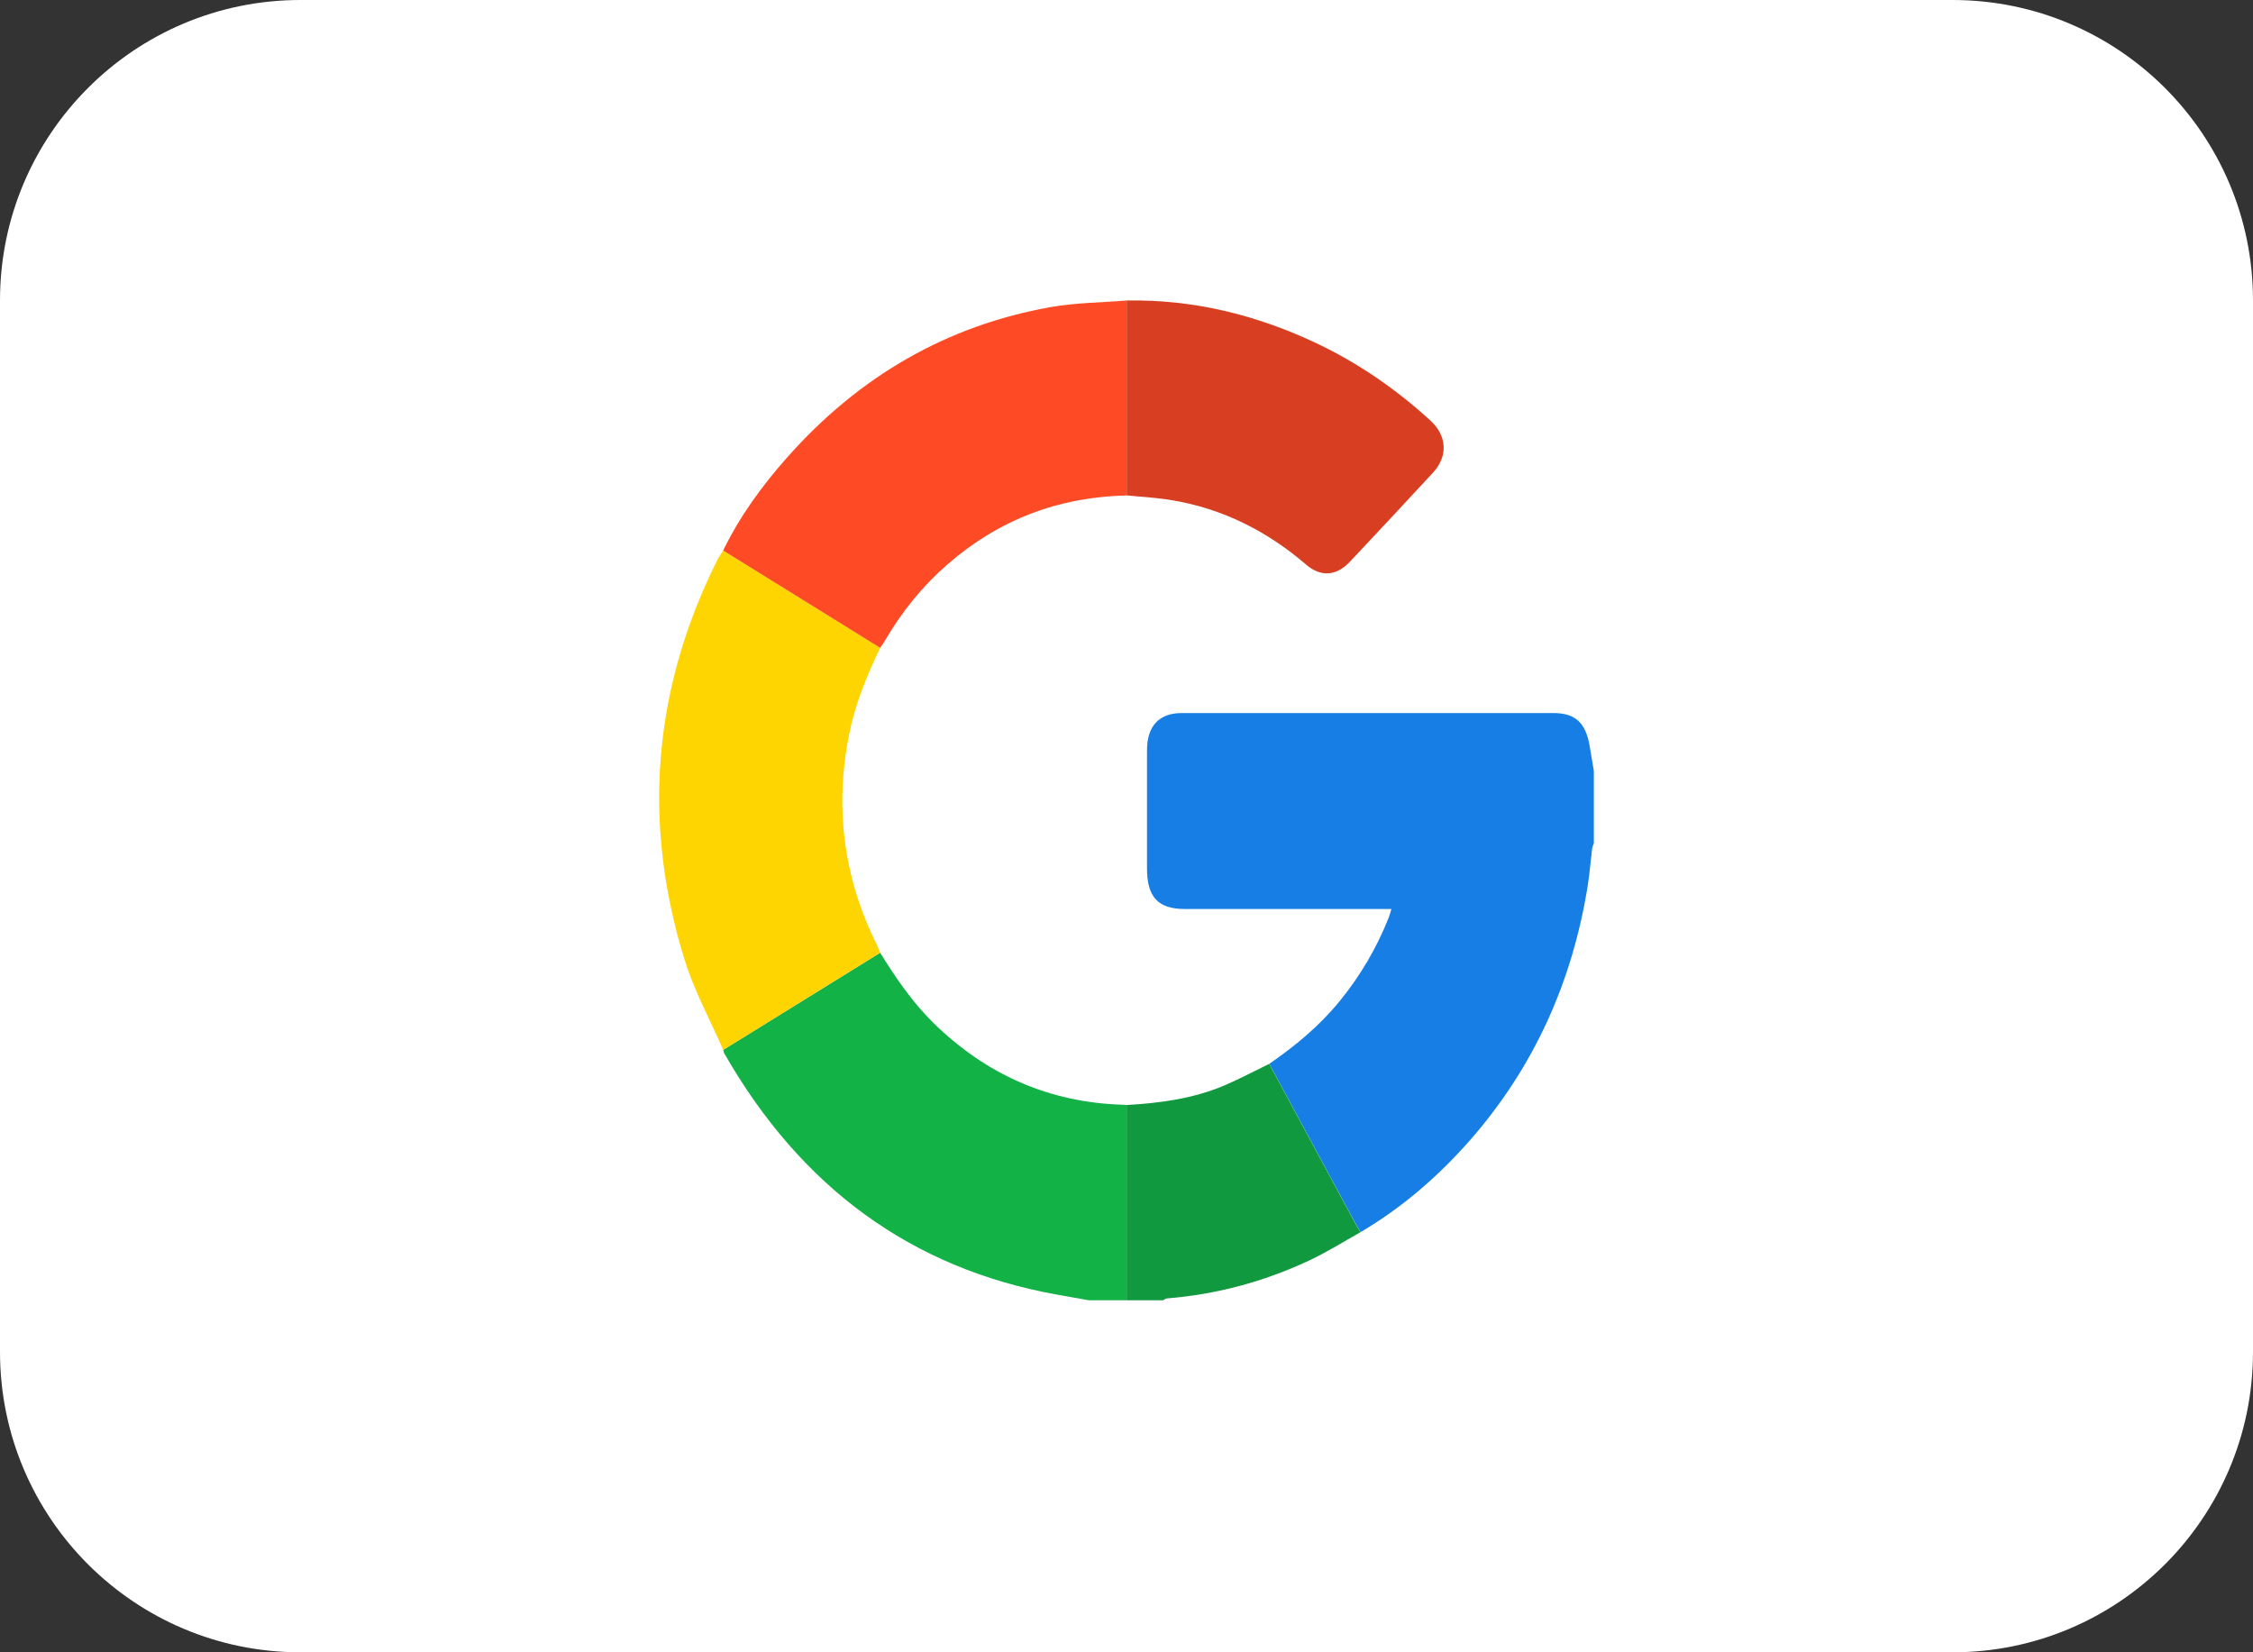<svg width="30" height="22" viewBox="0 0 30 22" fill="none" xmlns="http://www.w3.org/2000/svg">
<rect x="0" y="0" width="30" height="22" fill="#333333" stroke="none"/>
<g clip-path="url(#clip0_472_39690)">
<path d="M26 0H4C1.791 0 0 1.791 0 4V18C0 20.209 1.791 22 4 22H26C28.209 22 30 20.209 30 18V4C30 1.791 28.209 0 26 0Z" fill="white"/>
<path d="M16.901 14.165C17.246 13.927 17.568 13.662 17.839 13.329C18.113 12.993 18.332 12.622 18.494 12.211C18.506 12.181 18.514 12.148 18.527 12.103H18.385C17.515 12.103 16.644 12.103 15.773 12.103C15.421 12.103 15.273 11.943 15.273 11.564C15.273 11.04 15.273 10.515 15.273 9.991C15.273 9.667 15.433 9.494 15.738 9.494C17.386 9.493 19.034 9.493 20.682 9.494C20.974 9.494 21.112 9.62 21.166 9.926C21.185 10.039 21.204 10.151 21.223 10.264V11.226C21.215 11.252 21.203 11.278 21.199 11.306C21.18 11.464 21.168 11.625 21.143 11.782C20.939 13.075 20.423 14.207 19.587 15.167C19.156 15.66 18.67 16.08 18.116 16.406C18.091 16.362 18.065 16.318 18.04 16.273C17.66 15.57 17.281 14.867 16.901 14.164V14.165Z" fill="#177EE5"/>
<path d="M14.493 17.312C14.348 17.286 14.204 17.261 14.059 17.235C12.132 16.884 10.665 15.809 9.645 14.027C9.637 14.013 9.635 13.995 9.63 13.979C10.327 13.548 11.024 13.117 11.72 12.686C11.928 13.021 12.149 13.345 12.428 13.619C13.14 14.317 13.979 14.678 14.943 14.709C14.963 14.709 14.983 14.711 15.003 14.713C15.003 15.58 15.003 16.446 15.003 17.313H14.493V17.312Z" fill="#13B247"/>
<path d="M18.115 16.407C17.884 16.536 17.66 16.678 17.422 16.788C16.821 17.068 16.192 17.236 15.537 17.288C15.52 17.29 15.504 17.304 15.488 17.313H15.002C15.002 16.446 15.002 15.58 15.002 14.713C15.448 14.687 15.89 14.629 16.309 14.45C16.509 14.364 16.703 14.261 16.9 14.165C17.28 14.868 17.66 15.572 18.039 16.275C18.064 16.32 18.09 16.363 18.115 16.408V16.407Z" fill="#10993E"/>
<path d="M11.72 12.685C11.023 13.117 10.327 13.548 9.63 13.979C9.458 13.584 9.249 13.203 9.12 12.793C8.545 10.953 8.696 9.171 9.55 7.459C9.573 7.414 9.602 7.373 9.629 7.33C10.326 7.762 11.023 8.193 11.72 8.626C11.547 8.988 11.393 9.357 11.311 9.756C11.109 10.741 11.23 11.679 11.671 12.569C11.689 12.607 11.704 12.647 11.72 12.685Z" fill="#FED401"/>
<path d="M11.72 8.626C11.023 8.194 10.326 7.762 9.629 7.33C9.853 6.87 10.149 6.465 10.481 6.091C11.442 5.006 12.612 4.334 13.989 4.089C14.323 4.03 14.665 4.029 15.003 4.001C15.003 4.866 15.003 5.731 15.003 6.597C14.112 6.615 13.313 6.91 12.619 7.512C12.286 7.801 12.009 8.143 11.782 8.532C11.763 8.565 11.741 8.595 11.72 8.626V8.626Z" fill="#FE4B26"/>
<path d="M15.002 6.596C15.002 5.731 15.002 4.866 15.002 4.001C15.892 3.985 16.738 4.193 17.548 4.579C18.093 4.84 18.591 5.183 19.045 5.598C19.269 5.803 19.285 6.074 19.078 6.297C18.711 6.694 18.342 7.089 17.971 7.483C17.794 7.67 17.587 7.685 17.393 7.519C16.869 7.068 16.28 6.775 15.616 6.662C15.414 6.627 15.207 6.617 15.002 6.596L15.002 6.596Z" fill="#D83F22"/>
</g>
<defs>
<clipPath id="clip0_472_39690">
<rect width="30" height="22" fill="white"/>
</clipPath>
</defs>
</svg>
